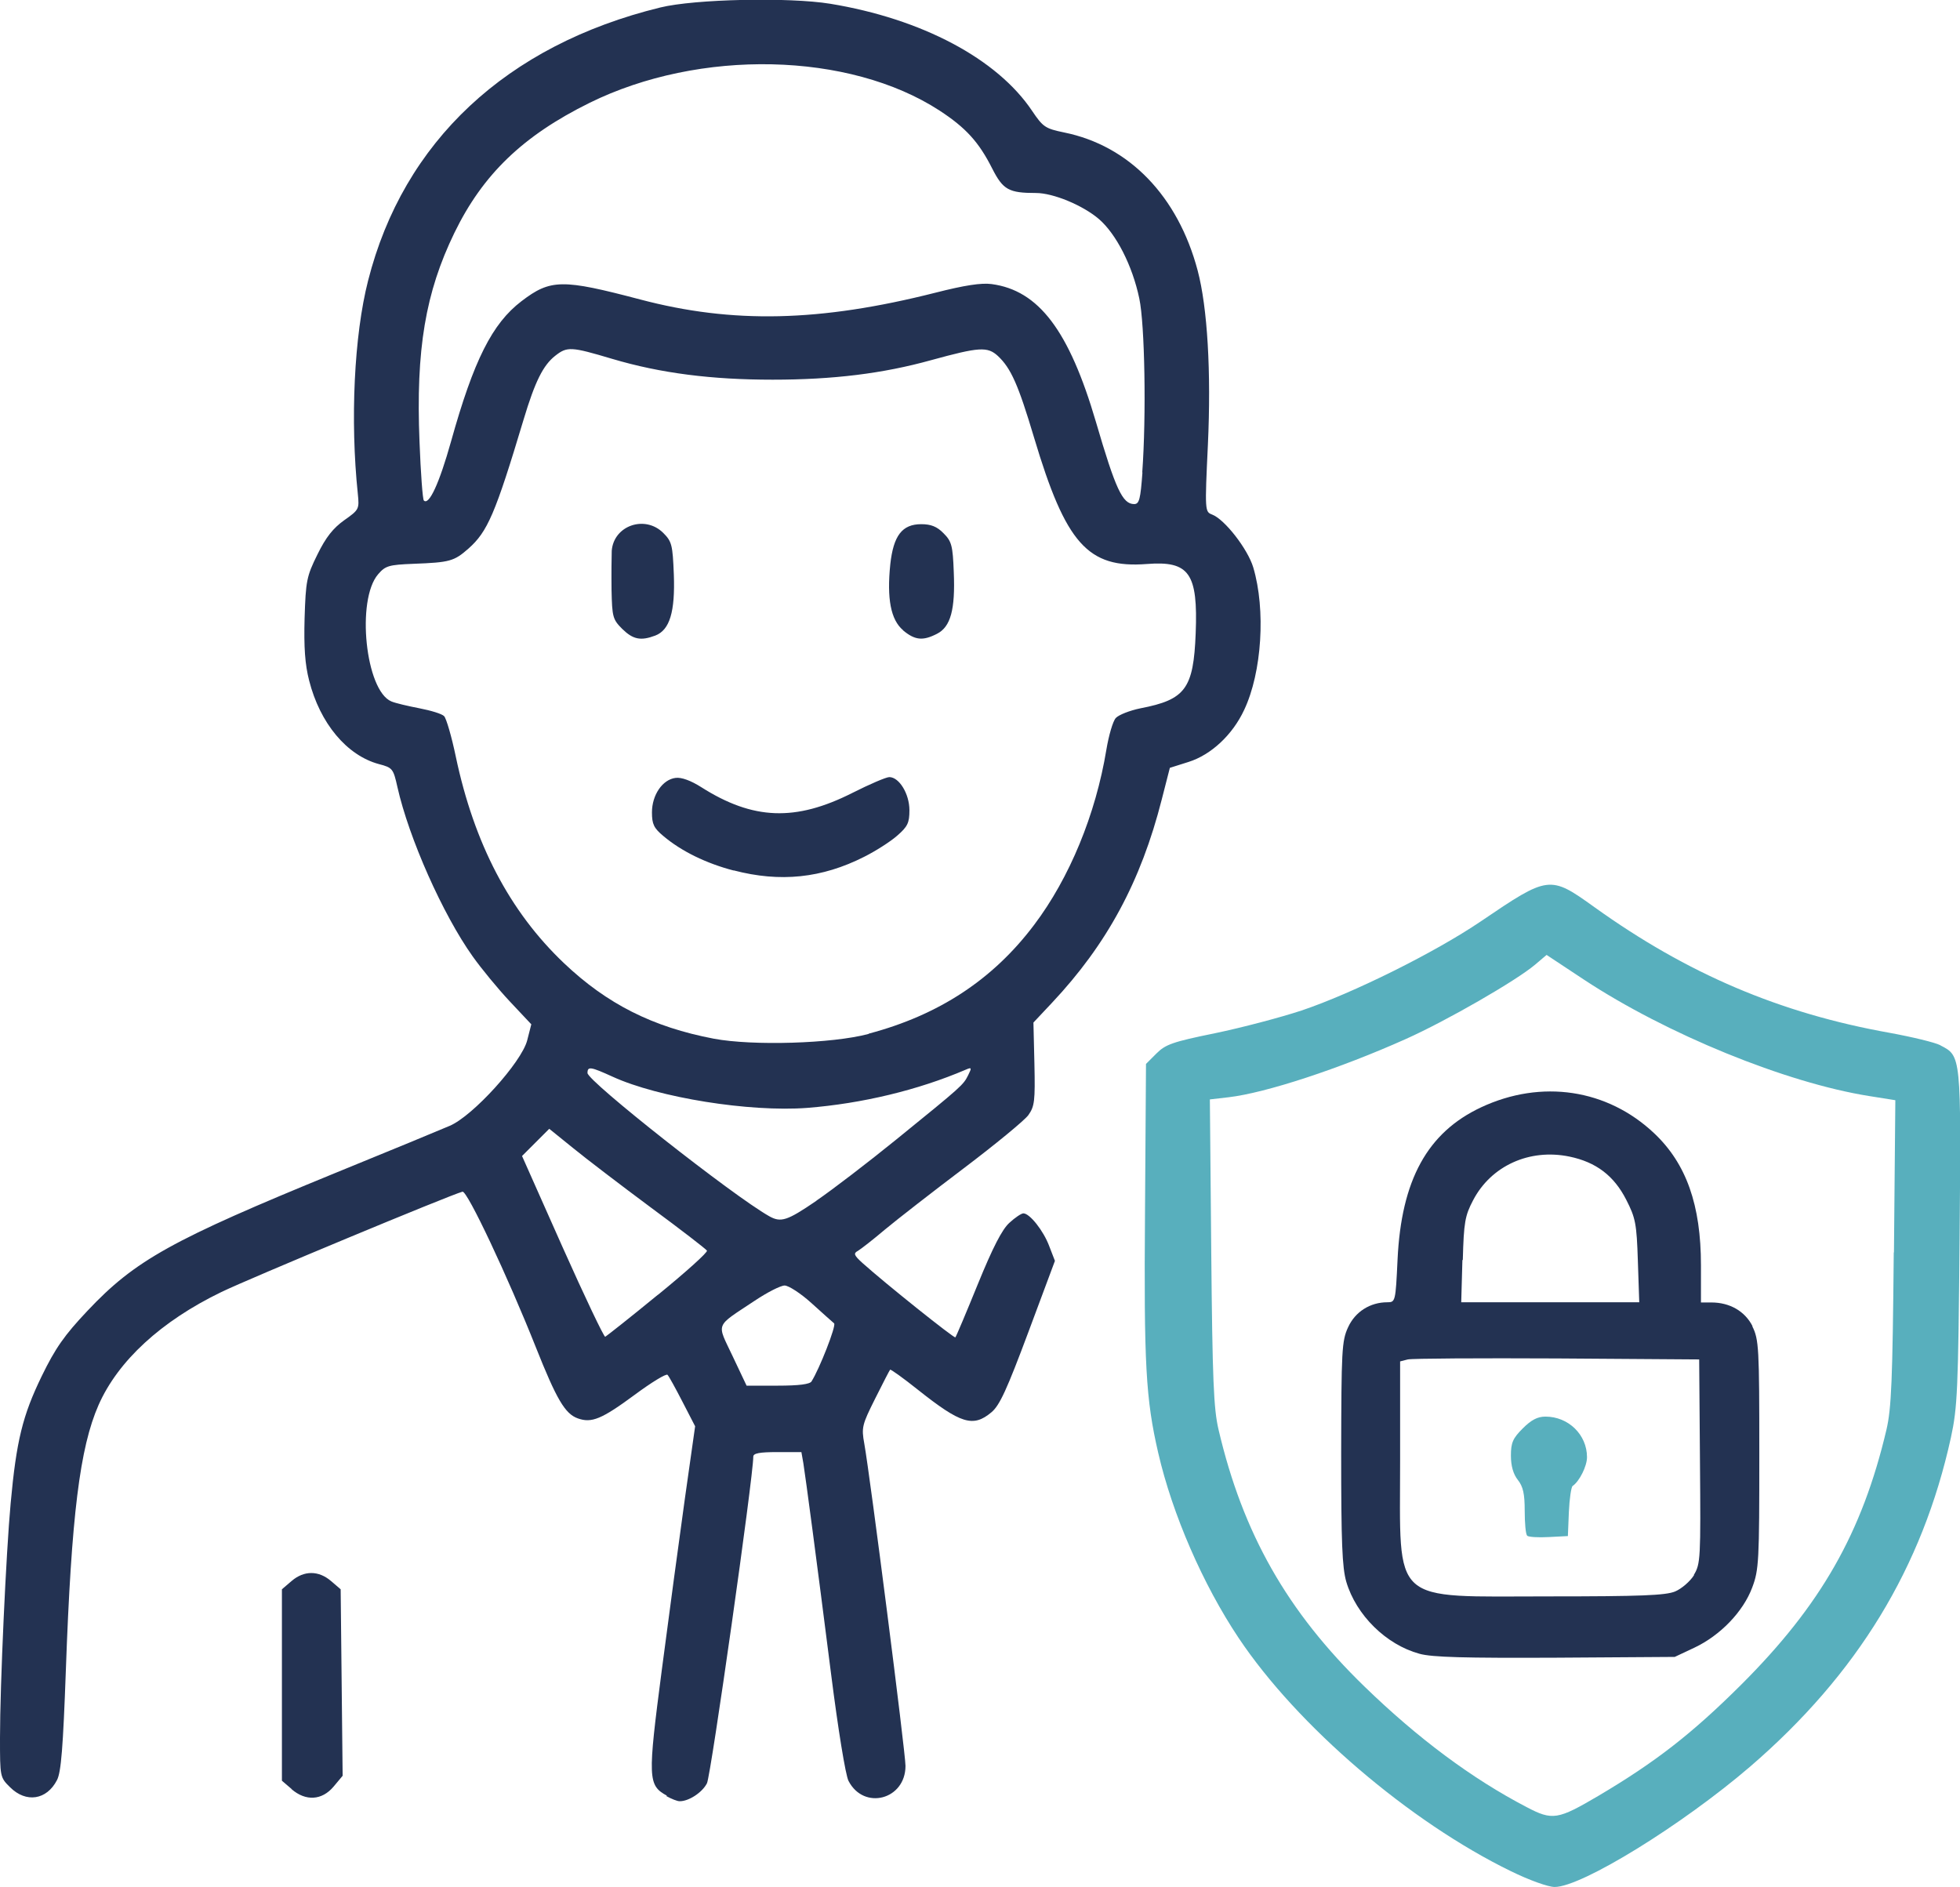 <?xml version="1.0" encoding="UTF-8"?>
<svg id="Ebene_2" data-name="Ebene 2" xmlns="http://www.w3.org/2000/svg" viewBox="0 0 99.42 95.72">
  <defs>
    <style>
      .cls-1 {
        fill: #58afbd;
      }

      .cls-2 {
        fill: #233252;
      }
    </style>
  </defs>
  <g id="svg1">
    <g>
      <g id="g1">
        <path id="path1" class="cls-2" d="M33.83,91.09c-.97-.53-.98-.86-.26-6.38.36-2.76.89-6.68,1.17-8.69l.52-3.67-.64-1.24c-.35-.68-.69-1.3-.76-1.37s-.81.38-1.66,1.01c-1.68,1.24-2.19,1.45-2.89,1.2-.65-.23-1.08-.97-2.13-3.61-1.43-3.6-3.48-7.95-3.72-7.89-.64.17-10.83,4.41-12.23,5.09-3.06,1.48-5.24,3.49-6.23,5.73-.95,2.16-1.38,5.61-1.66,13.47-.14,3.89-.24,5.17-.45,5.56-.52,1.01-1.57,1.17-2.38.36C0,90.16,0,90.13,0,88.16c0-2.68.31-9.41.54-11.9.29-3.18.61-4.46,1.57-6.44.7-1.44,1.16-2.09,2.32-3.32,2.43-2.58,4.28-3.6,12.58-7,2.75-1.12,5.36-2.2,5.8-2.39,1.18-.5,3.64-3.22,3.93-4.33l.21-.82-1.09-1.16c-.6-.64-1.44-1.66-1.88-2.28-1.52-2.13-3.24-6.01-3.82-8.59-.21-.94-.25-.99-.94-1.17-1.63-.44-2.99-2.07-3.54-4.24-.21-.82-.27-1.68-.23-3.16.06-1.89.1-2.12.65-3.23.43-.88.8-1.34,1.36-1.74.75-.53.77-.56.69-1.34-.39-3.73-.19-8.03.52-10.81,1.79-7.06,7.02-11.95,14.82-13.86,1.75-.43,6.52-.53,8.62-.19,4.64.76,8.47,2.79,10.24,5.43.56.83.67.9,1.63,1.1,3.3.67,5.77,3.23,6.77,7,.5,1.89.69,5.15.52,8.84-.16,3.36-.15,3.4.21,3.54.64.24,1.81,1.75,2.09,2.68.64,2.15.44,5.33-.46,7.23-.59,1.27-1.68,2.28-2.82,2.64l-.95.3-.41,1.6c-1.06,4.17-2.78,7.35-5.57,10.32l-.94,1,.05,2.1c.04,1.88.01,2.15-.31,2.6-.2.27-1.67,1.48-3.27,2.69-1.6,1.21-3.4,2.61-4,3.11-.6.51-1.22.99-1.37,1.08-.24.13-.21.22.23.62,1.17,1.05,4.65,3.83,4.71,3.77.04-.04.55-1.25,1.14-2.7.75-1.84,1.23-2.78,1.6-3.11.29-.27.61-.48.71-.48.32,0,1.02.88,1.31,1.66l.29.75-1.35,3.62c-1.08,2.89-1.45,3.71-1.87,4.06-.93.78-1.55.59-3.74-1.15-.74-.59-1.37-1.04-1.4-1.01-.03.03-.37.69-.76,1.47-.66,1.32-.7,1.46-.55,2.28.3,1.68,2.09,15.67,2.09,16.35,0,1.71-2.11,2.27-2.89.76-.15-.28-.53-2.63-.88-5.39-.76-5.99-1.29-9.96-1.41-10.72l-.1-.57h-1.22c-.9,0-1.22.06-1.22.23,0,1.03-2.15,16.18-2.35,16.57-.24.47-.93.92-1.39.91-.12,0-.42-.12-.67-.26h0ZM41.16,70.08c.4-.62,1.27-2.84,1.15-2.95-.07-.06-.59-.52-1.14-1.02s-1.17-.9-1.37-.9-.89.35-1.53.78c-2.03,1.35-1.92,1.08-1.11,2.8l.71,1.5h1.58c1.07,0,1.63-.07,1.72-.22h0ZM33.39,65.67c1.41-1.15,2.52-2.15,2.47-2.23s-1.33-1.07-2.85-2.19c-1.52-1.13-3.29-2.48-3.95-3.02l-1.2-.97-.69.69-.69.69,2.05,4.61c1.13,2.53,2.11,4.59,2.17,4.56s1.27-.98,2.67-2.13h0ZM41.42,60.9c.79-.54,2.62-1.94,4.06-3.11,3.34-2.71,3.38-2.75,3.63-3.25.19-.38.18-.41-.12-.28-2.43,1.04-5.27,1.72-8.05,1.94-2.92.22-7.54-.52-9.86-1.58-1.12-.51-1.28-.54-1.28-.19,0,.41,7.37,6.22,9.21,7.26.6.34.91.24,2.39-.77ZM44.08,52.43c3.54-.94,6.29-2.74,8.38-5.52,1.79-2.37,3.12-5.6,3.66-8.88.12-.72.33-1.45.48-1.61s.71-.38,1.25-.49c2.28-.44,2.69-.99,2.8-3.8.12-3.05-.32-3.69-2.48-3.52-2.99.23-4.11-1.03-5.72-6.42-.8-2.68-1.17-3.51-1.83-4.13-.53-.49-.95-.46-3.39.21-2.45.68-4.97.99-8.04.99s-5.66-.32-8.15-1.06c-2.08-.62-2.27-.63-2.88-.15-.61.48-1.02,1.3-1.6,3.23-1.44,4.8-1.83,5.69-2.8,6.55-.73.64-.94.7-2.79.77-1.25.05-1.42.1-1.79.53-1.12,1.3-.64,5.9.67,6.45.21.09.86.24,1.43.35s1.14.28,1.25.4.38,1.04.59,2.05c.93,4.41,2.73,7.86,5.49,10.48,2.18,2.07,4.5,3.24,7.6,3.83,1.97.37,6.01.25,7.84-.24ZM37.22,44.16c-1.39-.36-2.66-.98-3.57-1.75-.48-.4-.58-.6-.58-1.2,0-.89.54-1.67,1.2-1.75.3-.04.78.14,1.3.47,2.63,1.67,4.78,1.75,7.67.29.87-.44,1.71-.8,1.87-.8.5,0,1.02.85,1.02,1.68,0,.64-.09.83-.62,1.29-.34.3-1.09.78-1.67,1.07-2.15,1.09-4.27,1.31-6.63.69h0ZM31.56,31.9c-.48-.48-.51-.61-.54-1.97-.01-.8,0-1.7.01-1.99.1-1.28,1.68-1.83,2.61-.91.44.44.48.61.54,2.11.07,1.9-.21,2.82-.94,3.1-.74.28-1.13.2-1.68-.34h0ZM45.81,31.97c-.63-.53-.83-1.61-.65-3.35.16-1.45.6-2.03,1.57-2.03.49,0,.8.12,1.13.46.41.41.47.62.52,1.98.08,1.89-.16,2.77-.85,3.12-.72.37-1.12.33-1.73-.18h0ZM57.94,23.97c.21-2.89.13-7.52-.15-8.83-.35-1.67-1.17-3.27-2.05-4.03-.82-.7-2.32-1.32-3.19-1.32-1.38,0-1.67-.16-2.22-1.24-.68-1.35-1.34-2.07-2.67-2.94-4.58-2.98-12.17-3.15-17.76-.39-3.38,1.67-5.41,3.63-6.85,6.59-1.47,3.03-1.96,5.91-1.77,10.6.06,1.58.16,2.93.22,2.98.26.26.78-.86,1.38-3,1.15-4.12,2.09-5.98,3.57-7.11,1.48-1.13,2.07-1.13,6.02-.09,4.69,1.24,9.12,1.14,14.97-.34,1.49-.38,2.34-.51,2.86-.44,2.39.32,3.93,2.36,5.29,6.99,1,3.42,1.35,4.17,1.94,4.17.26,0,.32-.25.42-1.61h0ZM14.79,90.75l-.49-.42v-9.71l.49-.42c.63-.54,1.37-.54,2,0l.49.42.05,4.73.05,4.73-.46.55c-.59.7-1.41.75-2.13.13h0Z"/>
      </g>
      <path class="cls-1" d="M98.42,53.02c-.27-.14-1.43-.42-2.58-.63-5.55-.99-10.25-2.99-14.96-6.37-2.27-1.63-2.32-1.62-5.77.72-2.33,1.58-6.5,3.65-9.09,4.52-1.06.35-3.03.87-4.38,1.15-2.16.44-2.52.57-2.98,1.03l-.53.53-.05,7.5c-.06,7.75.04,9.5.67,12.23.72,3.12,2.27,6.68,4.08,9.39,2.98,4.46,8.66,9.32,13.81,11.83.94.46,1.89.8,2.22.8,1.37,0,6.46-3.14,9.92-6.11,5.44-4.69,8.73-10.09,10.18-16.69.33-1.53.37-2.38.44-10.12.08-9.28.08-9.23-.97-9.77ZM96.06,63.53c-.06,6.49-.12,7.92-.37,8.99-1.23,5.23-3.33,8.91-7.37,12.94-2.51,2.5-4.36,3.93-7.23,5.63-2.07,1.22-2.34,1.27-3.65.58-2.77-1.44-5.52-3.49-8.22-6.11-3.93-3.81-6.18-7.78-7.41-13.04-.25-1.06-.31-2.54-.37-9.01l-.07-7.74.95-.11c1.89-.22,5.63-1.45,8.98-2.95,2.08-.93,5.6-2.96,6.56-3.77l.59-.5,1.89,1.25c4.18,2.76,10.25,5.24,14.48,5.91l1.32.21-.07,7.72Z"/>
      <path class="cls-1" d="M77.46,77.89c-.07-.07-.12-.63-.12-1.25,0-.86-.08-1.23-.35-1.57-.23-.29-.35-.71-.35-1.23,0-.66.1-.88.6-1.38.43-.43.75-.6,1.15-.6,1.17,0,2.11.92,2.11,2.06,0,.45-.38,1.22-.73,1.46-.07.05-.16.64-.19,1.32l-.05,1.22-.97.05c-.53.03-1.03,0-1.1-.07Z"/>
      <path class="cls-2" d="M88.9,67.28c-.39-.77-1.16-1.21-2.09-1.21h-.53v-1.89c0-3.05-.74-5.15-2.37-6.69-2.38-2.25-5.72-2.75-8.78-1.32-2.73,1.28-4.05,3.69-4.24,7.73-.1,2.13-.11,2.16-.52,2.16-.87,0-1.63.48-1.99,1.27-.32.69-.34,1.18-.35,6.38,0,4.54.05,5.8.26,6.53.5,1.69,2.02,3.19,3.71,3.65.64.18,2.31.22,6.9.2l6.05-.04,1-.47c1.31-.62,2.47-1.82,2.93-3.05.34-.9.36-1.34.36-6.76s-.02-5.82-.36-6.5ZM74.2,63.92c.05-1.91.11-2.25.52-3.03.91-1.75,2.86-2.64,4.89-2.22,1.35.28,2.26.97,2.88,2.19.47.92.53,1.21.59,3.11l.07,2.09h-9.03l.06-2.15ZM85.93,79.9c-.2.32-.63.69-.96.83-.48.2-1.75.25-6.36.25-8.15,0-7.59.51-7.59-6.88v-5.04s.39-.1.39-.1c.22-.05,3.63-.07,7.59-.05l7.19.05.04,5.17c.04,4.93.03,5.2-.31,5.76Z"/>
    </g>
  </g>
</svg>